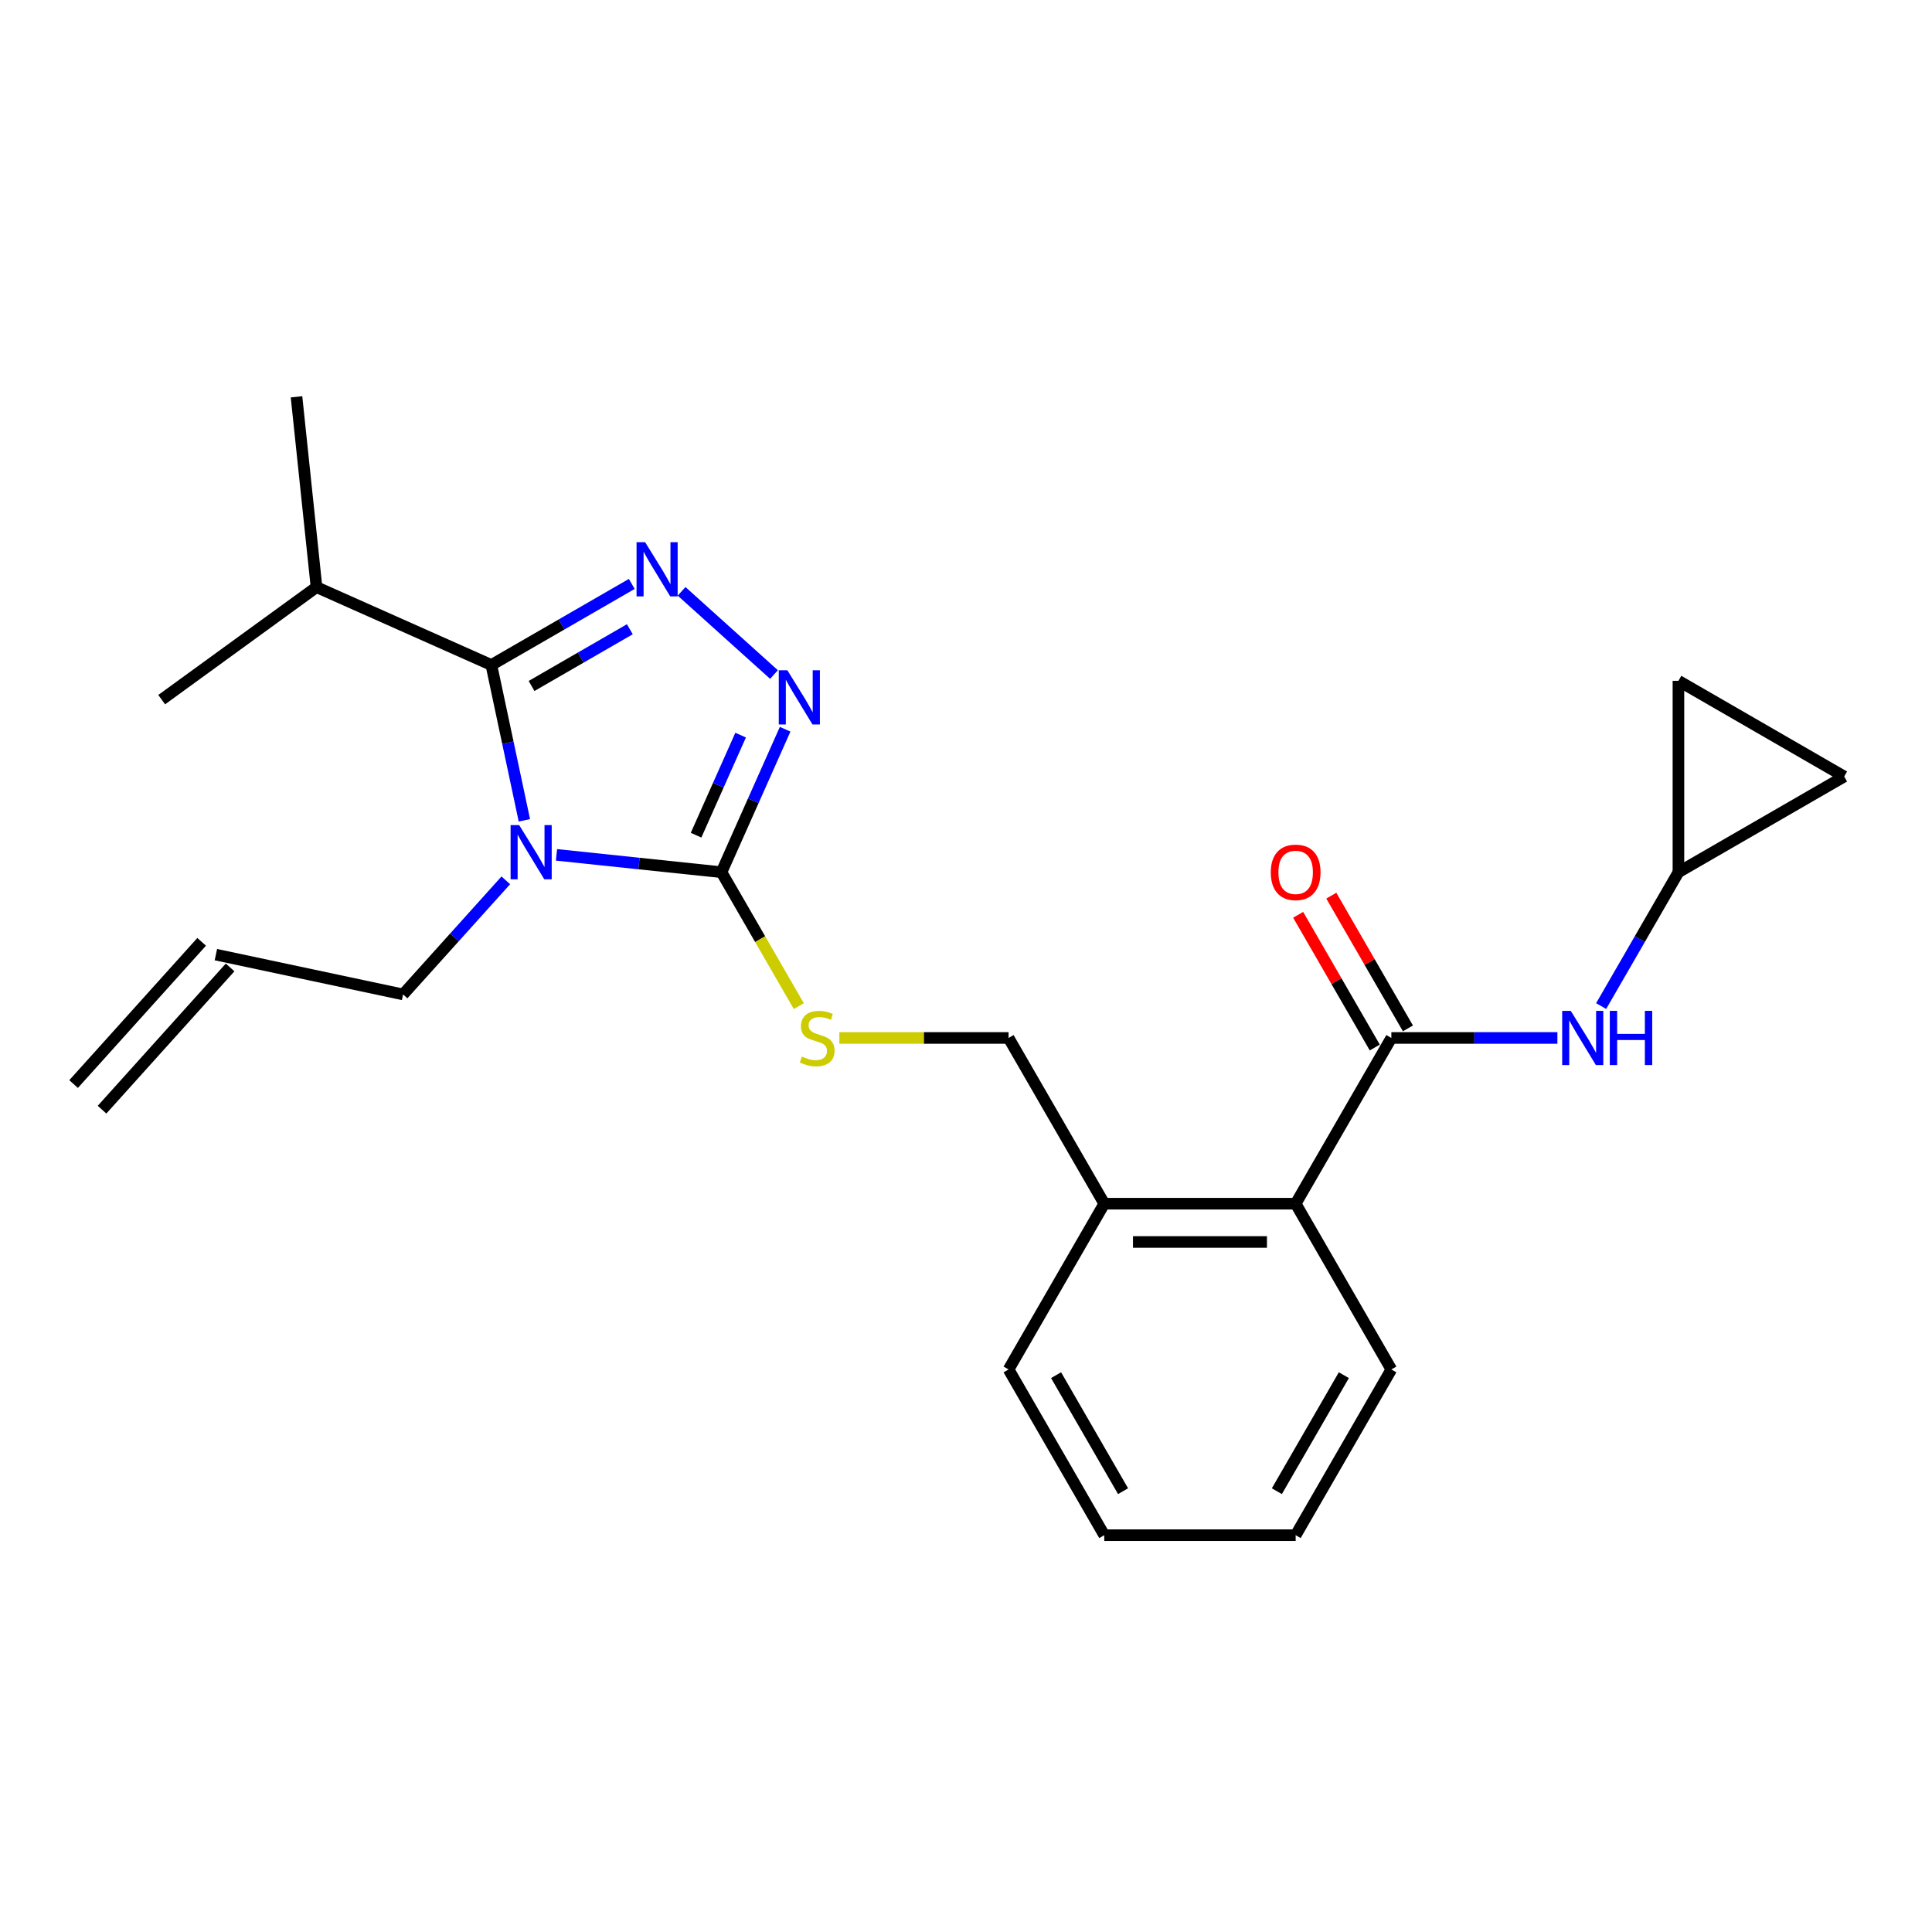 <?xml version='1.0' encoding='iso-8859-1'?>
<svg version='1.1' baseProfile='full'
              xmlns='http://www.w3.org/2000/svg'
                      xmlns:rdkit='http://www.rdkit.org/xml'
                      xmlns:xlink='http://www.w3.org/1999/xlink'
                  xml:space='preserve'
width='1000px' height='1000px' viewBox='0 0 1000 1000'>
<!-- END OF HEADER -->
<rect style='opacity:1.0;fill:#FFFFFF;stroke:none' width='1000' height='1000' x='0' y='0'> </rect>
<path class='bond-0' d='M 671.923,473.502 L 691.753,507.849' style='fill:none;fill-rule:evenodd;stroke:#FF0000;stroke-width:6px;stroke-linecap:butt;stroke-linejoin:miter;stroke-opacity:1' />
<path class='bond-0' d='M 691.753,507.849 L 711.582,542.195' style='fill:none;fill-rule:evenodd;stroke:#000000;stroke-width:6px;stroke-linecap:butt;stroke-linejoin:miter;stroke-opacity:1' />
<path class='bond-0' d='M 689.081,463.596 L 708.911,497.942' style='fill:none;fill-rule:evenodd;stroke:#FF0000;stroke-width:6px;stroke-linecap:butt;stroke-linejoin:miter;stroke-opacity:1' />
<path class='bond-0' d='M 708.911,497.942 L 728.74,532.289' style='fill:none;fill-rule:evenodd;stroke:#000000;stroke-width:6px;stroke-linecap:butt;stroke-linejoin:miter;stroke-opacity:1' />
<path class='bond-1' d='M 720.161,537.242 L 763.135,537.242' style='fill:none;fill-rule:evenodd;stroke:#000000;stroke-width:6px;stroke-linecap:butt;stroke-linejoin:miter;stroke-opacity:1' />
<path class='bond-1' d='M 763.135,537.242 L 806.108,537.242' style='fill:none;fill-rule:evenodd;stroke:#0000FF;stroke-width:6px;stroke-linecap:butt;stroke-linejoin:miter;stroke-opacity:1' />
<path class='bond-2' d='M 720.161,537.242 L 670.63,623.032' style='fill:none;fill-rule:evenodd;stroke:#000000;stroke-width:6px;stroke-linecap:butt;stroke-linejoin:miter;stroke-opacity:1' />
<path class='bond-3' d='M 868.755,451.451 L 848.754,486.095' style='fill:none;fill-rule:evenodd;stroke:#000000;stroke-width:6px;stroke-linecap:butt;stroke-linejoin:miter;stroke-opacity:1' />
<path class='bond-3' d='M 848.754,486.095 L 828.752,520.738' style='fill:none;fill-rule:evenodd;stroke:#0000FF;stroke-width:6px;stroke-linecap:butt;stroke-linejoin:miter;stroke-opacity:1' />
<path class='bond-4' d='M 868.755,451.451 L 868.755,352.389' style='fill:none;fill-rule:evenodd;stroke:#000000;stroke-width:6px;stroke-linecap:butt;stroke-linejoin:miter;stroke-opacity:1' />
<path class='bond-5' d='M 868.755,451.451 L 954.545,401.92' style='fill:none;fill-rule:evenodd;stroke:#000000;stroke-width:6px;stroke-linecap:butt;stroke-linejoin:miter;stroke-opacity:1' />
<path class='bond-6' d='M 868.755,352.389 L 954.545,401.92' style='fill:none;fill-rule:evenodd;stroke:#000000;stroke-width:6px;stroke-linecap:butt;stroke-linejoin:miter;stroke-opacity:1' />
<path class='bond-7' d='M 288.039,442.475 L 330.741,446.963' style='fill:none;fill-rule:evenodd;stroke:#0000FF;stroke-width:6px;stroke-linecap:butt;stroke-linejoin:miter;stroke-opacity:1' />
<path class='bond-7' d='M 330.741,446.963 L 373.443,451.451' style='fill:none;fill-rule:evenodd;stroke:#000000;stroke-width:6px;stroke-linecap:butt;stroke-linejoin:miter;stroke-opacity:1' />
<path class='bond-8' d='M 271.415,424.593 L 262.871,384.396' style='fill:none;fill-rule:evenodd;stroke:#0000FF;stroke-width:6px;stroke-linecap:butt;stroke-linejoin:miter;stroke-opacity:1' />
<path class='bond-8' d='M 262.871,384.396 L 254.327,344.199' style='fill:none;fill-rule:evenodd;stroke:#000000;stroke-width:6px;stroke-linecap:butt;stroke-linejoin:miter;stroke-opacity:1' />
<path class='bond-9' d='M 261.808,455.663 L 235.223,485.188' style='fill:none;fill-rule:evenodd;stroke:#0000FF;stroke-width:6px;stroke-linecap:butt;stroke-linejoin:miter;stroke-opacity:1' />
<path class='bond-9' d='M 235.223,485.188 L 208.638,514.714' style='fill:none;fill-rule:evenodd;stroke:#000000;stroke-width:6px;stroke-linecap:butt;stroke-linejoin:miter;stroke-opacity:1' />
<path class='bond-10' d='M 373.443,451.451 L 389.915,414.454' style='fill:none;fill-rule:evenodd;stroke:#000000;stroke-width:6px;stroke-linecap:butt;stroke-linejoin:miter;stroke-opacity:1' />
<path class='bond-10' d='M 389.915,414.454 L 406.387,377.457' style='fill:none;fill-rule:evenodd;stroke:#0000FF;stroke-width:6px;stroke-linecap:butt;stroke-linejoin:miter;stroke-opacity:1' />
<path class='bond-10' d='M 360.285,432.294 L 371.816,406.396' style='fill:none;fill-rule:evenodd;stroke:#000000;stroke-width:6px;stroke-linecap:butt;stroke-linejoin:miter;stroke-opacity:1' />
<path class='bond-10' d='M 371.816,406.396 L 383.346,380.498' style='fill:none;fill-rule:evenodd;stroke:#0000FF;stroke-width:6px;stroke-linecap:butt;stroke-linejoin:miter;stroke-opacity:1' />
<path class='bond-11' d='M 373.443,451.451 L 393.456,486.114' style='fill:none;fill-rule:evenodd;stroke:#000000;stroke-width:6px;stroke-linecap:butt;stroke-linejoin:miter;stroke-opacity:1' />
<path class='bond-11' d='M 393.456,486.114 L 413.469,520.778' style='fill:none;fill-rule:evenodd;stroke:#CCCC00;stroke-width:6px;stroke-linecap:butt;stroke-linejoin:miter;stroke-opacity:1' />
<path class='bond-12' d='M 400.62,349.144 L 352.792,306.08' style='fill:none;fill-rule:evenodd;stroke:#0000FF;stroke-width:6px;stroke-linecap:butt;stroke-linejoin:miter;stroke-opacity:1' />
<path class='bond-13' d='M 327.002,302.24 L 290.665,323.219' style='fill:none;fill-rule:evenodd;stroke:#0000FF;stroke-width:6px;stroke-linecap:butt;stroke-linejoin:miter;stroke-opacity:1' />
<path class='bond-13' d='M 290.665,323.219 L 254.327,344.199' style='fill:none;fill-rule:evenodd;stroke:#000000;stroke-width:6px;stroke-linecap:butt;stroke-linejoin:miter;stroke-opacity:1' />
<path class='bond-13' d='M 326.007,325.692 L 300.571,340.377' style='fill:none;fill-rule:evenodd;stroke:#0000FF;stroke-width:6px;stroke-linecap:butt;stroke-linejoin:miter;stroke-opacity:1' />
<path class='bond-13' d='M 300.571,340.377 L 275.135,355.063' style='fill:none;fill-rule:evenodd;stroke:#000000;stroke-width:6px;stroke-linecap:butt;stroke-linejoin:miter;stroke-opacity:1' />
<path class='bond-14' d='M 254.327,344.199 L 163.829,303.906' style='fill:none;fill-rule:evenodd;stroke:#000000;stroke-width:6px;stroke-linecap:butt;stroke-linejoin:miter;stroke-opacity:1' />
<path class='bond-15' d='M 434.446,537.242 L 478.241,537.242' style='fill:none;fill-rule:evenodd;stroke:#CCCC00;stroke-width:6px;stroke-linecap:butt;stroke-linejoin:miter;stroke-opacity:1' />
<path class='bond-15' d='M 478.241,537.242 L 522.037,537.242' style='fill:none;fill-rule:evenodd;stroke:#000000;stroke-width:6px;stroke-linecap:butt;stroke-linejoin:miter;stroke-opacity:1' />
<path class='bond-16' d='M 720.161,708.823 L 670.63,794.613' style='fill:none;fill-rule:evenodd;stroke:#000000;stroke-width:6px;stroke-linecap:butt;stroke-linejoin:miter;stroke-opacity:1' />
<path class='bond-16' d='M 695.574,711.785 L 660.902,771.838' style='fill:none;fill-rule:evenodd;stroke:#000000;stroke-width:6px;stroke-linecap:butt;stroke-linejoin:miter;stroke-opacity:1' />
<path class='bond-17' d='M 720.161,708.823 L 670.63,623.032' style='fill:none;fill-rule:evenodd;stroke:#000000;stroke-width:6px;stroke-linecap:butt;stroke-linejoin:miter;stroke-opacity:1' />
<path class='bond-18' d='M 522.037,537.242 L 571.568,623.032' style='fill:none;fill-rule:evenodd;stroke:#000000;stroke-width:6px;stroke-linecap:butt;stroke-linejoin:miter;stroke-opacity:1' />
<path class='bond-19' d='M 670.63,794.613 L 571.568,794.613' style='fill:none;fill-rule:evenodd;stroke:#000000;stroke-width:6px;stroke-linecap:butt;stroke-linejoin:miter;stroke-opacity:1' />
<path class='bond-20' d='M 571.568,794.613 L 522.037,708.823' style='fill:none;fill-rule:evenodd;stroke:#000000;stroke-width:6px;stroke-linecap:butt;stroke-linejoin:miter;stroke-opacity:1' />
<path class='bond-20' d='M 581.296,771.838 L 546.624,711.785' style='fill:none;fill-rule:evenodd;stroke:#000000;stroke-width:6px;stroke-linecap:butt;stroke-linejoin:miter;stroke-opacity:1' />
<path class='bond-21' d='M 111.74,494.118 L 208.638,514.714' style='fill:none;fill-rule:evenodd;stroke:#000000;stroke-width:6px;stroke-linecap:butt;stroke-linejoin:miter;stroke-opacity:1' />
<path class='bond-22' d='M 104.378,487.489 L 38.093,561.107' style='fill:none;fill-rule:evenodd;stroke:#000000;stroke-width:6px;stroke-linecap:butt;stroke-linejoin:miter;stroke-opacity:1' />
<path class='bond-22' d='M 119.102,500.746 L 52.816,574.364' style='fill:none;fill-rule:evenodd;stroke:#000000;stroke-width:6px;stroke-linecap:butt;stroke-linejoin:miter;stroke-opacity:1' />
<path class='bond-23' d='M 163.829,303.906 L 153.474,205.387' style='fill:none;fill-rule:evenodd;stroke:#000000;stroke-width:6px;stroke-linecap:butt;stroke-linejoin:miter;stroke-opacity:1' />
<path class='bond-24' d='M 163.829,303.906 L 83.686,362.134' style='fill:none;fill-rule:evenodd;stroke:#000000;stroke-width:6px;stroke-linecap:butt;stroke-linejoin:miter;stroke-opacity:1' />
<path class='bond-25' d='M 522.037,708.823 L 571.568,623.032' style='fill:none;fill-rule:evenodd;stroke:#000000;stroke-width:6px;stroke-linecap:butt;stroke-linejoin:miter;stroke-opacity:1' />
<path class='bond-26' d='M 571.568,623.032 L 670.63,623.032' style='fill:none;fill-rule:evenodd;stroke:#000000;stroke-width:6px;stroke-linecap:butt;stroke-linejoin:miter;stroke-opacity:1' />
<path class='bond-26' d='M 586.427,642.845 L 655.771,642.845' style='fill:none;fill-rule:evenodd;stroke:#000000;stroke-width:6px;stroke-linecap:butt;stroke-linejoin:miter;stroke-opacity:1' />
<path  class='atom-0' d='M 657.752 451.53
Q 657.752 444.794, 661.081 441.03
Q 664.409 437.265, 670.63 437.265
Q 676.851 437.265, 680.18 441.03
Q 683.508 444.794, 683.508 451.53
Q 683.508 458.346, 680.14 462.229
Q 676.772 466.073, 670.63 466.073
Q 664.449 466.073, 661.081 462.229
Q 657.752 458.386, 657.752 451.53
M 670.63 462.903
Q 674.91 462.903, 677.208 460.05
Q 679.546 457.157, 679.546 451.53
Q 679.546 446.023, 677.208 443.249
Q 674.91 440.435, 670.63 440.435
Q 666.351 440.435, 664.013 443.209
Q 661.715 445.983, 661.715 451.53
Q 661.715 457.197, 664.013 460.05
Q 666.351 462.903, 670.63 462.903
' fill='#FF0000'/>
<path  class='atom-3' d='M 813.022 523.214
L 822.215 538.074
Q 823.127 539.54, 824.593 542.195
Q 826.059 544.85, 826.138 545.008
L 826.138 523.214
L 829.863 523.214
L 829.863 551.269
L 826.019 551.269
L 816.153 535.023
Q 815.004 533.121, 813.775 530.941
Q 812.587 528.762, 812.23 528.088
L 812.23 551.269
L 808.584 551.269
L 808.584 523.214
L 813.022 523.214
' fill='#0000FF'/>
<path  class='atom-3' d='M 833.231 523.214
L 837.035 523.214
L 837.035 535.142
L 851.379 535.142
L 851.379 523.214
L 855.183 523.214
L 855.183 551.269
L 851.379 551.269
L 851.379 538.312
L 837.035 538.312
L 837.035 551.269
L 833.231 551.269
L 833.231 523.214
' fill='#0000FF'/>
<path  class='atom-5' d='M 268.722 427.069
L 277.915 441.928
Q 278.827 443.395, 280.293 446.049
Q 281.759 448.704, 281.838 448.863
L 281.838 427.069
L 285.563 427.069
L 285.563 455.124
L 281.719 455.124
L 271.853 438.877
Q 270.703 436.975, 269.475 434.796
Q 268.286 432.617, 267.93 431.943
L 267.93 455.124
L 264.284 455.124
L 264.284 427.069
L 268.722 427.069
' fill='#0000FF'/>
<path  class='atom-7' d='M 407.534 346.926
L 416.727 361.785
Q 417.638 363.251, 419.105 365.906
Q 420.571 368.561, 420.65 368.72
L 420.65 346.926
L 424.375 346.926
L 424.375 374.98
L 420.531 374.98
L 410.665 358.734
Q 409.515 356.832, 408.287 354.653
Q 407.098 352.473, 406.742 351.8
L 406.742 374.98
L 403.096 374.98
L 403.096 346.926
L 407.534 346.926
' fill='#0000FF'/>
<path  class='atom-8' d='M 333.916 280.64
L 343.109 295.5
Q 344.021 296.966, 345.487 299.621
Q 346.953 302.276, 347.032 302.434
L 347.032 280.64
L 350.757 280.64
L 350.757 308.695
L 346.913 308.695
L 337.047 292.449
Q 335.898 290.547, 334.669 288.367
Q 333.481 286.188, 333.124 285.514
L 333.124 308.695
L 329.478 308.695
L 329.478 280.64
L 333.916 280.64
' fill='#0000FF'/>
<path  class='atom-10' d='M 415.049 546.871
Q 415.366 546.989, 416.674 547.544
Q 417.982 548.099, 419.408 548.456
Q 420.874 548.773, 422.301 548.773
Q 424.956 548.773, 426.501 547.505
Q 428.046 546.197, 428.046 543.938
Q 428.046 542.393, 427.254 541.442
Q 426.501 540.491, 425.312 539.976
Q 424.123 539.461, 422.142 538.866
Q 419.646 538.113, 418.14 537.4
Q 416.674 536.687, 415.604 535.181
Q 414.574 533.675, 414.574 531.139
Q 414.574 527.613, 416.951 525.433
Q 419.368 523.254, 424.123 523.254
Q 427.373 523.254, 431.058 524.799
L 430.146 527.851
Q 426.778 526.464, 424.242 526.464
Q 421.508 526.464, 420.002 527.613
Q 418.497 528.722, 418.536 530.664
Q 418.536 532.17, 419.289 533.081
Q 420.082 533.992, 421.191 534.508
Q 422.34 535.023, 424.242 535.617
Q 426.778 536.41, 428.284 537.202
Q 429.79 537.995, 430.86 539.619
Q 431.969 541.204, 431.969 543.938
Q 431.969 547.822, 429.354 549.922
Q 426.778 551.982, 422.459 551.982
Q 419.963 551.982, 418.061 551.427
Q 416.198 550.912, 413.979 550.001
L 415.049 546.871
' fill='#CCCC00'/>
</svg>
